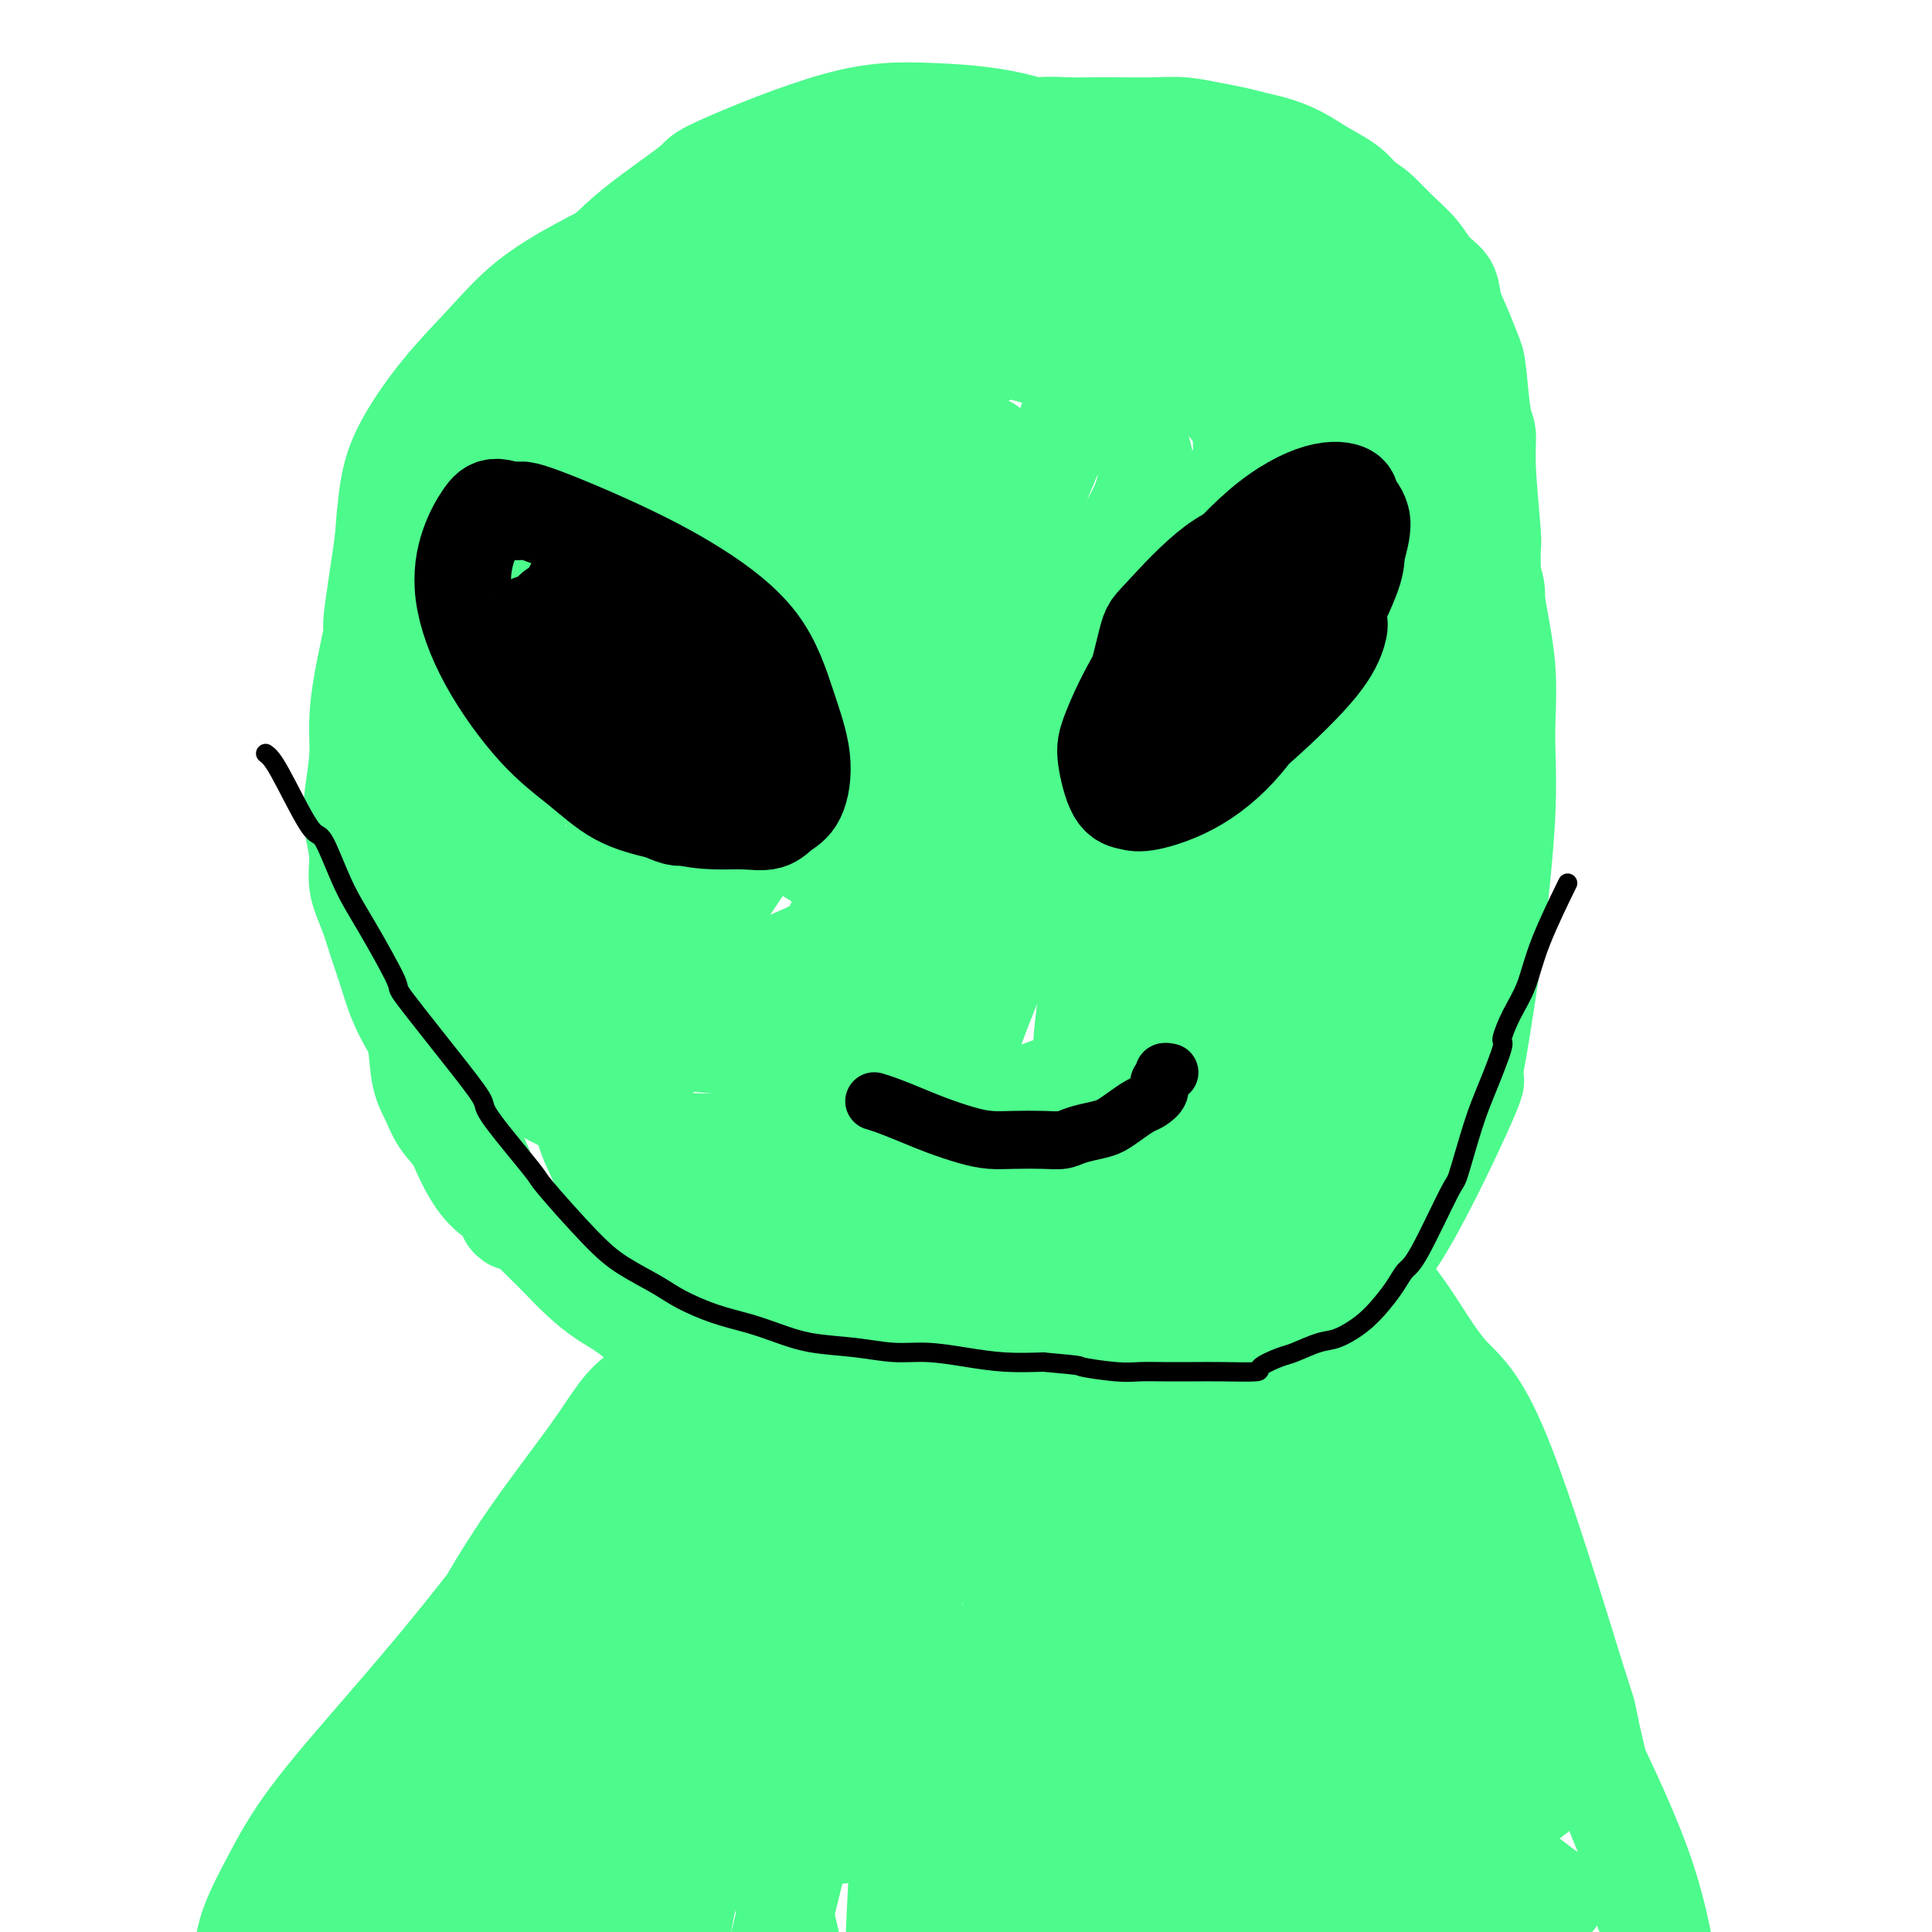 <svg viewBox='0 0 400 400' version='1.1' xmlns='http://www.w3.org/2000/svg' xmlns:xlink='http://www.w3.org/1999/xlink'><g fill='none' stroke='#4DFA8C' stroke-width='20' stroke-linecap='round' stroke-linejoin='round'><path d='M106,253c-0.446,-0.326 -0.892,-0.651 -1,-1c-0.108,-0.349 0.123,-0.721 0,-1c-0.123,-0.279 -0.601,-0.467 -1,-1c-0.399,-0.533 -0.717,-1.413 -1,-2c-0.283,-0.587 -0.529,-0.882 -1,-2c-0.471,-1.118 -1.168,-3.060 -2,-5c-0.832,-1.940 -1.798,-3.879 -3,-6c-1.202,-2.121 -2.640,-4.425 -4,-7c-1.360,-2.575 -2.644,-5.422 -4,-8c-1.356,-2.578 -2.786,-4.887 -4,-7c-1.214,-2.113 -2.214,-4.030 -3,-6c-0.786,-1.970 -1.358,-3.992 -2,-6c-0.642,-2.008 -1.352,-4.003 -2,-6c-0.648,-1.997 -1.232,-3.997 -2,-6c-0.768,-2.003 -1.718,-4.008 -2,-6c-0.282,-1.992 0.106,-3.972 0,-6c-0.106,-2.028 -0.706,-4.104 -1,-6c-0.294,-1.896 -0.281,-3.611 0,-6c0.281,-2.389 0.830,-5.453 1,-8c0.170,-2.547 -0.038,-4.576 0,-7c0.038,-2.424 0.322,-5.243 1,-9c0.678,-3.757 1.751,-8.454 2,-10c0.249,-1.546 -0.326,0.057 0,-3c0.326,-3.057 1.554,-10.775 2,-14c0.446,-3.225 0.109,-1.957 1,-4c0.891,-2.043 3.009,-7.396 5,-11c1.991,-3.604 3.855,-5.458 6,-8c2.145,-2.542 4.573,-5.771 7,-9'/><path d='M98,82c3.209,-5.240 2.232,-4.341 3,-5c0.768,-0.659 3.282,-2.877 6,-5c2.718,-2.123 5.642,-4.150 8,-6c2.358,-1.850 4.151,-3.524 6,-5c1.849,-1.476 3.753,-2.754 6,-4c2.247,-1.246 4.837,-2.459 7,-4c2.163,-1.541 3.901,-3.411 6,-5c2.099,-1.589 4.561,-2.897 7,-4c2.439,-1.103 4.855,-2.002 7,-3c2.145,-0.998 4.020,-2.096 6,-3c1.980,-0.904 4.066,-1.616 6,-2c1.934,-0.384 3.715,-0.442 6,-1c2.285,-0.558 5.075,-1.617 6,-2c0.925,-0.383 -0.014,-0.088 4,-1c4.014,-0.912 12.982,-3.029 18,-4c5.018,-0.971 6.085,-0.796 8,-1c1.915,-0.204 4.678,-0.786 7,-1c2.322,-0.214 4.201,-0.058 6,0c1.799,0.058 3.516,0.019 5,0c1.484,-0.019 2.735,-0.016 5,0c2.265,0.016 5.543,0.046 8,0c2.457,-0.046 4.091,-0.168 6,0c1.909,0.168 4.092,0.624 6,1c1.908,0.376 3.541,0.670 5,1c1.459,0.330 2.743,0.696 4,1c1.257,0.304 2.486,0.546 4,1c1.514,0.454 3.313,1.122 5,2c1.687,0.878 3.262,1.967 5,3c1.738,1.033 3.639,2.009 5,3c1.361,0.991 2.180,1.995 3,3'/><path d='M282,41c2.730,1.879 3.054,2.077 4,3c0.946,0.923 2.515,2.570 4,4c1.485,1.430 2.887,2.642 4,4c1.113,1.358 1.937,2.860 3,4c1.063,1.140 2.365,1.916 3,3c0.635,1.084 0.604,2.475 1,4c0.396,1.525 1.221,3.183 2,5c0.779,1.817 1.514,3.793 2,5c0.486,1.207 0.722,1.645 1,4c0.278,2.355 0.596,6.628 1,9c0.404,2.372 0.893,2.843 1,4c0.107,1.157 -0.169,3.002 0,7c0.169,3.998 0.781,10.150 1,13c0.219,2.850 0.045,2.396 0,4c-0.045,1.604 0.041,5.264 0,8c-0.041,2.736 -0.207,4.548 0,8c0.207,3.452 0.788,8.543 1,12c0.212,3.457 0.053,5.278 0,7c-0.053,1.722 -0.002,3.343 0,5c0.002,1.657 -0.045,3.350 0,5c0.045,1.650 0.182,3.256 0,5c-0.182,1.744 -0.681,3.627 -1,5c-0.319,1.373 -0.456,2.235 -1,4c-0.544,1.765 -1.496,4.431 -2,7c-0.504,2.569 -0.561,5.040 -1,7c-0.439,1.960 -1.261,3.407 -2,5c-0.739,1.593 -1.397,3.330 -2,5c-0.603,1.670 -1.151,3.272 -2,5c-0.849,1.728 -1.998,3.581 -3,5c-1.002,1.419 -1.858,2.406 -3,4c-1.142,1.594 -2.571,3.797 -4,6'/><path d='M289,217c-3.289,6.305 -3.511,7.067 -4,8c-0.489,0.933 -1.243,2.038 -2,3c-0.757,0.962 -1.516,1.782 -2,3c-0.484,1.218 -0.692,2.834 -1,4c-0.308,1.166 -0.716,1.881 -1,3c-0.284,1.119 -0.442,2.642 -1,4c-0.558,1.358 -1.515,2.552 -2,4c-0.485,1.448 -0.499,3.149 -1,5c-0.501,1.851 -1.489,3.852 -2,6c-0.511,2.148 -0.545,4.445 -1,6c-0.455,1.555 -1.330,2.369 -2,4c-0.670,1.631 -1.134,4.078 -2,6c-0.866,1.922 -2.133,3.319 -3,5c-0.867,1.681 -1.335,3.647 -2,5c-0.665,1.353 -1.529,2.091 -2,3c-0.471,0.909 -0.549,1.987 -1,3c-0.451,1.013 -1.275,1.962 -2,3c-0.725,1.038 -1.350,2.166 -2,3c-0.650,0.834 -1.325,1.375 -2,2c-0.675,0.625 -1.350,1.334 -2,2c-0.650,0.666 -1.275,1.289 -3,2c-1.725,0.711 -4.552,1.511 -6,2c-1.448,0.489 -1.519,0.667 -3,1c-1.481,0.333 -4.374,0.822 -7,1c-2.626,0.178 -4.986,0.044 -7,0c-2.014,-0.044 -3.683,0.002 -6,0c-2.317,-0.002 -5.281,-0.052 -7,0c-1.719,0.052 -2.194,0.206 -3,0c-0.806,-0.206 -1.945,-0.773 -3,-1c-1.055,-0.227 -2.028,-0.113 -3,0'/><path d='M204,304c-6.377,-0.001 -4.321,-0.003 -4,0c0.321,0.003 -1.093,0.013 -3,0c-1.907,-0.013 -4.306,-0.047 -6,0c-1.694,0.047 -2.684,0.175 -4,0c-1.316,-0.175 -2.957,-0.655 -4,-1c-1.043,-0.345 -1.487,-0.556 -3,-1c-1.513,-0.444 -4.095,-1.120 -6,-2c-1.905,-0.880 -3.134,-1.964 -5,-3c-1.866,-1.036 -4.369,-2.025 -6,-3c-1.631,-0.975 -2.389,-1.937 -4,-3c-1.611,-1.063 -4.075,-2.227 -6,-3c-1.925,-0.773 -3.311,-1.154 -5,-2c-1.689,-0.846 -3.680,-2.158 -5,-3c-1.320,-0.842 -1.970,-1.215 -4,-3c-2.030,-1.785 -5.439,-4.981 -8,-7c-2.561,-2.019 -4.274,-2.860 -6,-4c-1.726,-1.140 -3.465,-2.577 -5,-4c-1.535,-1.423 -2.868,-2.830 -4,-4c-1.132,-1.170 -2.064,-2.101 -4,-4c-1.936,-1.899 -4.874,-4.765 -7,-7c-2.126,-2.235 -3.438,-3.837 -5,-6c-1.562,-2.163 -3.373,-4.885 -5,-7c-1.627,-2.115 -3.068,-3.621 -4,-5c-0.932,-1.379 -1.353,-2.631 -2,-4c-0.647,-1.369 -1.519,-2.856 -2,-5c-0.481,-2.144 -0.572,-4.946 -1,-8c-0.428,-3.054 -1.192,-6.361 -2,-10c-0.808,-3.639 -1.659,-7.611 -2,-12c-0.341,-4.389 -0.170,-9.194 0,-14'/><path d='M82,179c-0.773,-9.237 -0.206,-10.328 0,-13c0.206,-2.672 0.051,-6.923 0,-10c-0.051,-3.077 0.004,-4.980 0,-7c-0.004,-2.020 -0.065,-4.158 0,-6c0.065,-1.842 0.256,-3.387 1,-6c0.744,-2.613 2.040,-6.294 4,-11c1.960,-4.706 4.584,-10.436 7,-16c2.416,-5.564 4.624,-10.962 7,-16c2.376,-5.038 4.920,-9.716 7,-13c2.080,-3.284 3.696,-5.174 7,-9c3.304,-3.826 8.295,-9.589 11,-12c2.705,-2.411 3.122,-1.469 5,-3c1.878,-1.531 5.215,-5.536 9,-8c3.785,-2.464 8.018,-3.386 11,-5c2.982,-1.614 4.714,-3.918 11,-5c6.286,-1.082 17.126,-0.940 22,-1c4.874,-0.060 3.781,-0.323 6,0c2.219,0.323 7.751,1.230 11,2c3.249,0.770 4.215,1.401 7,3c2.785,1.599 7.389,4.166 13,8c5.611,3.834 12.229,8.937 16,13c3.771,4.063 4.695,7.087 7,10c2.305,2.913 5.991,5.714 9,9c3.009,3.286 5.340,7.055 8,12c2.660,4.945 5.650,11.065 9,17c3.350,5.935 7.060,11.684 10,17c2.940,5.316 5.111,10.198 7,15c1.889,4.802 3.496,9.524 5,14c1.504,4.476 2.905,8.705 4,13c1.095,4.295 1.884,8.656 2,13c0.116,4.344 -0.442,8.672 -1,13'/><path d='M297,197c-0.830,6.601 -3.406,10.102 -6,15c-2.594,4.898 -5.206,11.192 -9,17c-3.794,5.808 -8.771,11.129 -13,16c-4.229,4.871 -7.711,9.292 -12,13c-4.289,3.708 -9.387,6.701 -14,10c-4.613,3.299 -8.743,6.902 -13,10c-4.257,3.098 -8.642,5.692 -13,8c-4.358,2.308 -8.689,4.330 -12,6c-3.311,1.670 -5.602,2.987 -8,4c-2.398,1.013 -4.902,1.722 -7,2c-2.098,0.278 -3.789,0.125 -5,0c-1.211,-0.125 -1.942,-0.223 -3,-1c-1.058,-0.777 -2.445,-2.232 -4,-4c-1.555,-1.768 -3.279,-3.847 -5,-7c-1.721,-3.153 -3.439,-7.379 -5,-11c-1.561,-3.621 -2.967,-6.638 -4,-13c-1.033,-6.362 -1.695,-16.069 -2,-22c-0.305,-5.931 -0.252,-8.087 0,-12c0.252,-3.913 0.704,-9.584 2,-15c1.296,-5.416 3.438,-10.576 6,-16c2.562,-5.424 5.546,-11.112 9,-17c3.454,-5.888 7.379,-11.978 12,-18c4.621,-6.022 9.940,-11.978 15,-17c5.060,-5.022 9.862,-9.111 14,-12c4.138,-2.889 7.614,-4.578 11,-6c3.386,-1.422 6.684,-2.577 10,-3c3.316,-0.423 6.652,-0.113 10,1c3.348,1.113 6.709,3.031 9,6c2.291,2.969 3.512,6.991 4,13c0.488,6.009 0.244,14.004 0,22'/><path d='M264,166c-0.982,13.431 -5.438,29.509 -8,40c-2.562,10.491 -3.230,15.394 -4,21c-0.770,5.606 -1.641,11.914 -2,15c-0.359,3.086 -0.204,2.949 0,5c0.204,2.051 0.459,6.288 2,11c1.541,4.712 4.369,9.898 6,13c1.631,3.102 2.065,4.119 3,5c0.935,0.881 2.371,1.625 4,2c1.629,0.375 3.449,0.380 7,-3c3.551,-3.380 8.831,-10.145 13,-18c4.169,-7.855 7.226,-16.800 9,-25c1.774,-8.200 2.265,-15.654 2,-23c-0.265,-7.346 -1.287,-14.582 -3,-20c-1.713,-5.418 -4.118,-9.017 -6,-12c-1.882,-2.983 -3.240,-5.348 -7,-6c-3.760,-0.652 -9.922,0.410 -13,1c-3.078,0.590 -3.074,0.707 -5,4c-1.926,3.293 -5.784,9.761 -9,17c-3.216,7.239 -5.790,15.248 -8,24c-2.210,8.752 -4.057,18.248 -5,27c-0.943,8.752 -0.982,16.761 -1,22c-0.018,5.239 -0.014,7.708 0,10c0.014,2.292 0.040,4.409 1,6c0.960,1.591 2.856,2.658 5,3c2.144,0.342 4.537,-0.041 7,-1c2.463,-0.959 4.998,-2.495 8,-5c3.002,-2.505 6.473,-5.978 10,-11c3.527,-5.022 7.110,-11.594 10,-18c2.890,-6.406 5.086,-12.648 7,-17c1.914,-4.352 3.547,-6.815 4,-9c0.453,-2.185 -0.273,-4.093 -1,-6'/><path d='M290,218c-1.623,-1.462 -5.182,-2.117 -7,-2c-1.818,0.117 -1.895,1.005 -5,4c-3.105,2.995 -9.236,8.097 -14,15c-4.764,6.903 -8.160,15.608 -11,23c-2.840,7.392 -5.126,13.472 -6,18c-0.874,4.528 -0.338,7.504 0,10c0.338,2.496 0.479,4.512 1,6c0.521,1.488 1.424,2.448 2,3c0.576,0.552 0.827,0.696 2,0c1.173,-0.696 3.269,-2.231 6,-4c2.731,-1.769 6.097,-3.772 10,-8c3.903,-4.228 8.343,-10.682 12,-15c3.657,-4.318 6.532,-6.500 11,-14c4.468,-7.500 10.530,-20.318 13,-26c2.470,-5.682 1.349,-4.228 1,-4c-0.349,0.228 0.074,-0.768 1,-6c0.926,-5.232 2.355,-14.699 3,-19c0.645,-4.301 0.504,-3.437 1,-8c0.496,-4.563 1.627,-14.553 2,-22c0.373,-7.447 -0.013,-12.349 0,-17c0.013,-4.651 0.424,-9.050 0,-14c-0.424,-4.950 -1.685,-10.450 -2,-13c-0.315,-2.550 0.315,-2.149 -1,-6c-1.315,-3.851 -4.575,-11.955 -7,-17c-2.425,-5.045 -4.013,-7.032 -6,-10c-1.987,-2.968 -4.372,-6.918 -7,-11c-2.628,-4.082 -5.500,-8.295 -9,-12c-3.500,-3.705 -7.629,-6.900 -12,-9c-4.371,-2.100 -8.985,-3.104 -15,-4c-6.015,-0.896 -13.433,-1.685 -21,-1c-7.567,0.685 -15.284,2.842 -23,5'/><path d='M209,60c-7.633,3.084 -15.216,8.293 -22,14c-6.784,5.707 -12.769,11.910 -19,19c-6.231,7.090 -12.710,15.066 -17,22c-4.290,6.934 -6.392,12.825 -8,18c-1.608,5.175 -2.721,9.635 -3,13c-0.279,3.365 0.276,5.636 3,8c2.724,2.364 7.618,4.821 14,6c6.382,1.179 14.253,1.078 23,0c8.747,-1.078 18.371,-3.135 26,-5c7.629,-1.865 13.264,-3.539 19,-6c5.736,-2.461 11.572,-5.709 17,-10c5.428,-4.291 10.448,-9.627 15,-15c4.552,-5.373 8.635,-10.784 11,-21c2.365,-10.216 3.011,-25.236 3,-32c-0.011,-6.764 -0.679,-5.272 -2,-7c-1.321,-1.728 -3.296,-6.676 -7,-10c-3.704,-3.324 -9.137,-5.025 -14,-6c-4.863,-0.975 -9.157,-1.224 -14,-1c-4.843,0.224 -10.237,0.922 -17,3c-6.763,2.078 -14.897,5.536 -23,10c-8.103,4.464 -16.176,9.934 -24,16c-7.824,6.066 -15.398,12.727 -22,20c-6.602,7.273 -12.233,15.159 -17,22c-4.767,6.841 -8.669,12.637 -11,18c-2.331,5.363 -3.092,10.292 -3,14c0.092,3.708 1.038,6.196 3,9c1.962,2.804 4.940,5.922 9,8c4.060,2.078 9.202,3.114 16,4c6.798,0.886 15.253,1.623 25,0c9.747,-1.623 20.785,-5.607 30,-11c9.215,-5.393 16.608,-12.197 24,-19'/><path d='M224,141c9.756,-11.286 22.147,-30.002 28,-38c5.853,-7.998 5.168,-5.280 5,-10c-0.168,-4.720 0.181,-16.878 -2,-24c-2.181,-7.122 -6.893,-9.207 -11,-12c-4.107,-2.793 -7.608,-6.295 -12,-9c-4.392,-2.705 -9.676,-4.615 -16,-6c-6.324,-1.385 -13.687,-2.246 -23,-1c-9.313,1.246 -20.576,4.598 -31,8c-10.424,3.402 -20.008,6.852 -28,11c-7.992,4.148 -14.392,8.993 -20,14c-5.608,5.007 -10.424,10.176 -14,16c-3.576,5.824 -5.912,12.304 -7,18c-1.088,5.696 -0.926,10.607 0,15c0.926,4.393 2.617,8.266 6,12c3.383,3.734 8.457,7.327 15,10c6.543,2.673 14.555,4.426 23,5c8.445,0.574 17.324,-0.031 26,-3c8.676,-2.969 17.148,-8.303 23,-9c5.852,-0.697 9.085,3.244 18,-13c8.915,-16.244 23.513,-52.673 27,-68c3.487,-15.327 -4.135,-9.550 -12,-8c-7.865,1.550 -15.971,-1.125 -25,-1c-9.029,0.125 -18.981,3.052 -28,7c-9.019,3.948 -17.104,8.918 -24,15c-6.896,6.082 -12.602,13.276 -17,21c-4.398,7.724 -7.488,15.978 -10,23c-2.512,7.022 -4.445,12.814 -4,19c0.445,6.186 3.270,12.768 6,17c2.730,4.232 5.365,6.116 8,8'/><path d='M125,158c4.024,2.287 10.085,4.003 20,4c9.915,-0.003 23.685,-1.726 35,-6c11.315,-4.274 20.175,-11.101 27,-17c6.825,-5.899 11.613,-10.871 16,-16c4.387,-5.129 8.372,-10.416 11,-15c2.628,-4.584 3.901,-8.466 3,-13c-0.901,-4.534 -3.974,-9.719 -9,-14c-5.026,-4.281 -12.005,-7.659 -22,-9c-9.995,-1.341 -23.006,-0.644 -34,2c-10.994,2.644 -19.971,7.234 -28,13c-8.029,5.766 -15.112,12.709 -21,19c-5.888,6.291 -10.582,11.931 -14,17c-3.418,5.069 -5.559,9.567 -7,13c-1.441,3.433 -2.183,5.801 -2,8c0.183,2.199 1.291,4.227 3,6c1.709,1.773 4.020,3.289 9,4c4.980,0.711 12.629,0.618 20,2c7.371,1.382 14.464,4.239 28,-8c13.536,-12.239 33.516,-39.574 41,-50c7.484,-10.426 2.474,-3.942 -2,-3c-4.474,0.942 -8.410,-3.657 -19,-3c-10.590,0.657 -27.833,6.569 -36,10c-8.167,3.431 -7.259,4.379 -11,9c-3.741,4.621 -12.133,12.914 -18,22c-5.867,9.086 -9.210,18.965 -10,26c-0.790,7.035 0.974,11.226 3,16c2.026,4.774 4.315,10.131 8,14c3.685,3.869 8.767,6.248 14,8c5.233,1.752 10.616,2.876 16,4'/><path d='M146,201c8.444,1.424 14.552,-1.016 21,-4c6.448,-2.984 13.234,-6.513 19,-11c5.766,-4.487 10.512,-9.934 13,-15c2.488,-5.066 2.717,-9.752 3,-13c0.283,-3.248 0.618,-5.057 -3,-7c-3.618,-1.943 -11.189,-4.020 -19,-5c-7.811,-0.980 -15.861,-0.863 -24,0c-8.139,0.863 -16.366,2.472 -23,4c-6.634,1.528 -11.673,2.977 -16,6c-4.327,3.023 -7.941,7.622 -10,12c-2.059,4.378 -2.561,8.536 -2,13c0.561,4.464 2.186,9.235 5,14c2.814,4.765 6.818,9.522 12,13c5.182,3.478 11.543,5.675 17,7c5.457,1.325 10.009,1.778 15,1c4.991,-0.778 10.419,-2.787 16,-7c5.581,-4.213 11.315,-10.630 15,-18c3.685,-7.370 5.323,-15.695 8,-24c2.677,-8.305 6.395,-16.592 -2,-27c-8.395,-10.408 -28.904,-22.938 -42,-26c-13.096,-3.062 -18.781,3.345 -24,8c-5.219,4.655 -9.974,7.558 -14,11c-4.026,3.442 -7.324,7.424 -10,13c-2.676,5.576 -4.730,12.747 -6,20c-1.270,7.253 -1.756,14.590 -1,21c0.756,6.410 2.755,11.894 5,17c2.245,5.106 4.736,9.832 8,14c3.264,4.168 7.302,7.776 13,11c5.698,3.224 13.057,6.064 20,7c6.943,0.936 13.472,-0.032 20,-1'/><path d='M160,235c8.746,-3.524 20.612,-11.833 26,-17c5.388,-5.167 4.298,-7.192 3,-11c-1.298,-3.808 -2.804,-9.400 -6,-15c-3.196,-5.600 -8.082,-11.209 -21,-18c-12.918,-6.791 -33.867,-14.764 -44,-18c-10.133,-3.236 -9.448,-1.735 -12,-1c-2.552,0.735 -8.339,0.706 -13,5c-4.661,4.294 -8.194,12.913 -9,20c-0.806,7.087 1.116,12.643 2,16c0.884,3.357 0.729,4.516 3,8c2.271,3.484 6.967,9.293 12,14c5.033,4.707 10.402,8.312 19,12c8.598,3.688 20.426,7.458 28,9c7.574,1.542 10.893,0.854 16,-1c5.107,-1.854 12.003,-4.874 16,-8c3.997,-3.126 5.096,-6.356 6,-10c0.904,-3.644 1.614,-7.701 0,-10c-1.614,-2.299 -5.552,-2.839 -12,-2c-6.448,0.839 -15.405,3.056 -23,5c-7.595,1.944 -13.828,3.615 -18,10c-4.172,6.385 -6.284,17.484 -5,25c1.284,7.516 5.963,11.449 11,15c5.037,3.551 10.433,6.720 17,9c6.567,2.280 14.305,3.671 21,4c6.695,0.329 12.347,-0.405 18,-2c5.653,-1.595 11.308,-4.052 16,-8c4.692,-3.948 8.423,-9.388 11,-14c2.577,-4.612 4.002,-8.395 4,-12c-0.002,-3.605 -1.429,-7.030 -6,-9c-4.571,-1.970 -12.285,-2.485 -20,-3'/><path d='M200,228c-8.897,0.667 -21.141,3.835 -30,7c-8.859,3.165 -14.333,6.327 -18,9c-3.667,2.673 -5.526,4.856 -7,8c-1.474,3.144 -2.562,7.247 -2,10c0.562,2.753 2.774,4.156 6,6c3.226,1.844 7.467,4.129 15,4c7.533,-0.129 18.360,-2.673 29,-6c10.640,-3.327 21.095,-7.436 30,-12c8.905,-4.564 16.259,-9.582 22,-14c5.741,-4.418 9.867,-8.235 12,-11c2.133,-2.765 2.273,-4.477 3,-6c0.727,-1.523 2.040,-2.857 0,-4c-2.040,-1.143 -7.434,-2.096 -16,-1c-8.566,1.096 -20.303,4.239 -30,8c-9.697,3.761 -17.352,8.139 -23,13c-5.648,4.861 -9.288,10.206 -11,15c-1.712,4.794 -1.496,9.037 -1,13c0.496,3.963 1.273,7.646 4,11c2.727,3.354 7.403,6.381 13,8c5.597,1.619 12.116,1.832 18,2c5.884,0.168 11.134,0.293 17,-2c5.866,-2.293 12.350,-7.003 18,-12c5.650,-4.997 10.467,-10.281 14,-15c3.533,-4.719 5.781,-8.873 7,-12c1.219,-3.127 1.408,-5.229 0,-7c-1.408,-1.771 -4.414,-3.213 -10,-3c-5.586,0.213 -13.751,2.079 -21,4c-7.249,1.921 -13.582,3.896 -19,8c-5.418,4.104 -9.920,10.336 -12,13c-2.080,2.664 -1.737,1.761 0,3c1.737,1.239 4.869,4.619 8,8'/><path d='M216,273c2.781,2.303 5.733,2.561 10,2c4.267,-0.561 9.851,-1.941 16,-5c6.149,-3.059 12.865,-7.798 19,-14c6.135,-6.202 11.691,-13.867 16,-23c4.309,-9.133 7.373,-19.736 10,-29c2.627,-9.264 4.818,-17.191 1,-29c-3.818,-11.809 -13.645,-27.501 -19,-35c-5.355,-7.499 -6.237,-6.804 -7,-7c-0.763,-0.196 -1.407,-1.283 -2,-2c-0.593,-0.717 -1.137,-1.065 -4,2c-2.863,3.065 -8.046,9.544 -13,19c-4.954,9.456 -9.680,21.888 -13,33c-3.320,11.112 -5.234,20.902 -6,30c-0.766,9.098 -0.383,17.503 0,24c0.383,6.497 0.766,11.088 2,15c1.234,3.912 3.318,7.147 5,9c1.682,1.853 2.962,2.324 4,3c1.038,0.676 1.832,1.558 5,0c3.168,-1.558 8.708,-5.558 13,-11c4.292,-5.442 7.335,-12.328 13,-26c5.665,-13.672 13.951,-34.129 18,-44c4.049,-9.871 3.861,-9.157 5,-13c1.139,-3.843 3.605,-12.244 5,-17c1.395,-4.756 1.720,-5.869 1,-8c-0.720,-2.131 -2.483,-5.282 -5,-8c-2.517,-2.718 -5.788,-5.005 -10,-6c-4.212,-0.995 -9.366,-0.700 -15,1c-5.634,1.700 -11.748,4.804 -17,10c-5.252,5.196 -9.644,12.485 -13,21c-3.356,8.515 -5.678,18.258 -8,28'/><path d='M227,193c-1.551,10.009 -1.430,21.032 -1,30c0.430,8.968 1.169,15.882 2,21c0.831,5.118 1.754,8.442 3,11c1.246,2.558 2.816,4.352 4,5c1.184,0.648 1.983,0.151 3,0c1.017,-0.151 2.253,0.045 5,-4c2.747,-4.045 7.004,-12.331 10,-21c2.996,-8.669 4.732,-17.720 7,-28c2.268,-10.280 5.067,-21.789 8,-32c2.933,-10.211 5.999,-19.124 9,-30c3.001,-10.876 5.936,-23.716 7,-30c1.064,-6.284 0.256,-6.013 0,-6c-0.256,0.013 0.042,-0.231 0,-1c-0.042,-0.769 -0.422,-2.062 -4,1c-3.578,3.062 -10.353,10.478 -17,21c-6.647,10.522 -13.165,24.149 -18,35c-4.835,10.851 -7.987,18.925 -11,29c-3.013,10.075 -5.888,22.150 -7,29c-1.112,6.850 -0.459,8.474 0,10c0.459,1.526 0.726,2.955 1,4c0.274,1.045 0.554,1.706 1,2c0.446,0.294 1.058,0.222 4,-3c2.942,-3.222 8.213,-9.592 13,-17c4.787,-7.408 9.090,-15.853 13,-24c3.910,-8.147 7.426,-15.996 11,-24c3.574,-8.004 7.204,-16.165 10,-23c2.796,-6.835 4.757,-12.345 6,-17c1.243,-4.655 1.766,-8.454 2,-11c0.234,-2.546 0.178,-3.839 0,-5c-0.178,-1.161 -0.480,-2.189 -2,-3c-1.520,-0.811 -4.260,-1.406 -7,-2'/><path d='M279,110c-8.014,4.003 -23.549,16.512 -31,23c-7.451,6.488 -6.818,6.956 -11,14c-4.182,7.044 -13.180,20.665 -20,33c-6.820,12.335 -11.461,23.383 -15,33c-3.539,9.617 -5.976,17.803 -8,24c-2.024,6.197 -3.635,10.406 -4,14c-0.365,3.594 0.516,6.575 1,8c0.484,1.425 0.570,1.296 1,1c0.430,-0.296 1.203,-0.757 4,-3c2.797,-2.243 7.619,-6.267 12,-12c4.381,-5.733 8.321,-13.173 13,-21c4.679,-7.827 10.096,-16.039 15,-25c4.904,-8.961 9.294,-18.670 14,-28c4.706,-9.330 9.728,-18.282 14,-26c4.272,-7.718 7.794,-14.202 10,-19c2.206,-4.798 3.097,-7.912 4,-10c0.903,-2.088 1.816,-3.152 1,-3c-0.816,0.152 -3.363,1.519 -2,-2c1.363,-3.519 6.637,-11.926 -10,2c-16.637,13.926 -55.184,50.184 -71,66c-15.816,15.816 -8.902,11.191 -10,16c-1.098,4.809 -10.209,19.051 -15,28c-4.791,8.949 -5.263,12.605 -6,16c-0.737,3.395 -1.740,6.529 -2,8c-0.260,1.471 0.222,1.281 0,2c-0.222,0.719 -1.150,2.348 1,1c2.150,-1.348 7.377,-5.673 12,-12c4.623,-6.327 8.641,-14.655 13,-25c4.359,-10.345 9.058,-22.708 14,-34c4.942,-11.292 10.126,-21.512 13,-29c2.874,-7.488 3.437,-12.244 4,-17'/><path d='M220,133c5.200,-14.311 2.701,-10.090 2,-9c-0.701,1.090 0.397,-0.951 0,-4c-0.397,-3.049 -2.290,-7.105 -7,-9c-4.710,-1.895 -12.239,-1.628 -22,4c-9.761,5.628 -21.755,16.617 -31,28c-9.245,11.383 -15.742,23.159 -21,33c-5.258,9.841 -9.276,17.748 -12,23c-2.724,5.252 -4.155,7.848 -5,10c-0.845,2.152 -1.106,3.860 -1,5c0.106,1.140 0.578,1.712 1,2c0.422,0.288 0.796,0.290 2,0c1.204,-0.290 3.240,-0.873 6,-4c2.760,-3.127 6.245,-8.798 11,-16c4.755,-7.202 10.781,-15.937 16,-24c5.219,-8.063 9.630,-15.456 13,-22c3.370,-6.544 5.701,-12.239 7,-16c1.299,-3.761 1.568,-5.587 2,-7c0.432,-1.413 1.026,-2.413 1,-3c-0.026,-0.587 -0.671,-0.762 0,-2c0.671,-1.238 2.660,-3.540 -2,-3c-4.660,0.540 -15.967,3.923 -25,11c-9.033,7.077 -15.791,17.848 -21,28c-5.209,10.152 -8.867,19.686 -11,28c-2.133,8.314 -2.741,15.408 -3,22c-0.259,6.592 -0.171,12.682 0,17c0.171,4.318 0.424,6.864 1,9c0.576,2.136 1.474,3.861 2,5c0.526,1.139 0.680,1.691 1,2c0.320,0.309 0.806,0.374 1,0c0.194,-0.374 0.097,-1.187 0,-2'/><path d='M125,239c1.110,0.820 1.385,-4.129 2,-11c0.615,-6.871 1.571,-15.663 3,-24c1.429,-8.337 3.332,-16.220 5,-24c1.668,-7.780 3.102,-15.456 5,-24c1.898,-8.544 4.261,-17.955 7,-26c2.739,-8.045 5.853,-14.724 8,-20c2.147,-5.276 3.328,-9.151 5,-13c1.672,-3.849 3.834,-7.673 6,-10c2.166,-2.327 4.335,-3.157 6,-4c1.665,-0.843 2.826,-1.700 5,-2c2.174,-0.300 5.360,-0.042 7,0c1.640,0.042 1.732,-0.133 3,1c1.268,1.133 3.710,3.574 6,5c2.290,1.426 4.428,1.837 2,10c-2.428,8.163 -9.423,24.077 -16,34c-6.577,9.923 -12.735,13.855 -18,18c-5.265,4.145 -9.635,8.504 -13,12c-3.365,3.496 -5.725,6.129 -7,8c-1.275,1.871 -1.464,2.981 -2,4c-0.536,1.019 -1.418,1.945 -2,3c-0.582,1.055 -0.865,2.237 -1,3c-0.135,0.763 -0.123,1.108 0,1c0.123,-0.108 0.358,-0.667 1,-2c0.642,-1.333 1.690,-3.438 3,-7c1.310,-3.562 2.881,-8.582 5,-13c2.119,-4.418 4.784,-8.236 7,-12c2.216,-3.764 3.981,-7.475 5,-10c1.019,-2.525 1.291,-3.864 3,-7c1.709,-3.136 4.854,-8.068 8,-13'/><path d='M168,116c6.282,-12.550 5.985,-12.424 7,-14c1.015,-1.576 3.340,-4.855 5,-7c1.660,-2.145 2.655,-3.158 4,-5c1.345,-1.842 3.039,-4.515 6,-7c2.961,-2.485 7.188,-4.783 11,-7c3.812,-2.217 7.209,-4.351 10,-6c2.791,-1.649 4.977,-2.811 9,-5c4.023,-2.189 9.883,-5.405 15,-8c5.117,-2.595 9.492,-4.571 13,-6c3.508,-1.429 6.150,-2.313 9,-2c2.850,0.313 5.906,1.823 8,3c2.094,1.177 3.224,2.020 5,3c1.776,0.980 4.199,2.095 6,5c1.801,2.905 2.980,7.599 4,14c1.020,6.401 1.882,14.509 2,22c0.118,7.491 -0.509,14.364 -1,21c-0.491,6.636 -0.845,13.035 -2,19c-1.155,5.965 -3.112,11.497 -5,17c-1.888,5.503 -3.707,10.977 -5,16c-1.293,5.023 -2.058,9.595 -3,13c-0.942,3.405 -2.060,5.641 -3,8c-0.940,2.359 -1.703,4.839 -2,6c-0.297,1.161 -0.129,1.002 0,1c0.129,-0.002 0.220,0.154 1,0c0.780,-0.154 2.250,-0.619 7,-9c4.750,-8.381 12.779,-24.680 17,-35c4.221,-10.320 4.635,-14.663 5,-18c0.365,-3.337 0.683,-5.669 1,-8'/><path d='M292,127c0.923,-8.846 0.231,-17.960 -1,-24c-1.231,-6.040 -3.002,-9.006 -5,-13c-1.998,-3.994 -4.222,-9.015 -7,-13c-2.778,-3.985 -6.109,-6.934 -9,-10c-2.891,-3.066 -5.343,-6.251 -7,-8c-1.657,-1.749 -2.519,-2.063 -4,-3c-1.481,-0.937 -3.580,-2.497 -5,-4c-1.420,-1.503 -2.160,-2.948 -8,-4c-5.840,-1.052 -16.779,-1.709 -22,-2c-5.221,-0.291 -4.722,-0.215 -8,1c-3.278,1.215 -10.331,3.569 -16,6c-5.669,2.431 -9.955,4.940 -14,8c-4.045,3.060 -7.851,6.672 -12,11c-4.149,4.328 -8.643,9.372 -14,15c-5.357,5.628 -11.578,11.842 -18,19c-6.422,7.158 -13.047,15.262 -19,22c-5.953,6.738 -11.235,12.110 -16,18c-4.765,5.890 -9.011,12.299 -12,18c-2.989,5.701 -4.719,10.695 -6,16c-1.281,5.305 -2.112,10.921 -3,15c-0.888,4.079 -1.832,6.621 0,15c1.832,8.379 6.440,22.594 10,30c3.560,7.406 6.072,8.004 9,10c2.928,1.996 6.273,5.389 10,8c3.727,2.611 7.837,4.441 12,6c4.163,1.559 8.381,2.846 12,4c3.619,1.154 6.640,2.175 10,3c3.360,0.825 7.058,1.453 11,2c3.942,0.547 8.126,1.013 12,1c3.874,-0.013 7.437,-0.507 11,-1'/><path d='M183,273c5.254,-0.052 6.890,-0.183 10,-1c3.110,-0.817 7.694,-2.320 12,-4c4.306,-1.680 8.334,-3.536 12,-6c3.666,-2.464 6.970,-5.536 10,-8c3.030,-2.464 5.785,-4.319 9,-7c3.215,-2.681 6.889,-6.187 11,-11c4.111,-4.813 8.657,-10.931 14,-18c5.343,-7.069 11.482,-15.088 16,-22c4.518,-6.912 7.415,-12.718 10,-18c2.585,-5.282 4.859,-10.039 6,-14c1.141,-3.961 1.150,-7.126 1,-11c-0.150,-3.874 -0.460,-8.457 -1,-13c-0.540,-4.543 -1.310,-9.048 -2,-14c-0.690,-4.952 -1.299,-10.353 -3,-17c-1.701,-6.647 -4.493,-14.542 -7,-20c-2.507,-5.458 -4.728,-8.480 -6,-10c-1.272,-1.520 -1.595,-1.537 -4,-3c-2.405,-1.463 -6.891,-4.371 -10,-7c-3.109,-2.629 -4.842,-4.980 -9,-8c-4.158,-3.020 -10.742,-6.708 -15,-9c-4.258,-2.292 -6.190,-3.186 -16,-3c-9.810,0.186 -27.498,1.454 -35,2c-7.502,0.546 -4.819,0.370 -8,1c-3.181,0.630 -12.228,2.065 -18,3c-5.772,0.935 -8.269,1.370 -11,2c-2.731,0.630 -5.696,1.456 -9,3c-3.304,1.544 -6.947,3.806 -10,6c-3.053,2.194 -5.514,4.322 -8,7c-2.486,2.678 -4.996,5.908 -7,9c-2.004,3.092 -3.502,6.046 -5,9'/><path d='M110,91c-3.735,7.543 -7.074,17.401 -9,24c-1.926,6.599 -2.441,9.940 -3,13c-0.559,3.060 -1.161,5.840 -2,8c-0.839,2.160 -1.913,3.702 -3,5c-1.087,1.298 -2.186,2.354 -3,3c-0.814,0.646 -1.343,0.883 -2,1c-0.657,0.117 -1.442,0.114 -2,0c-0.558,-0.114 -0.891,-0.338 -2,-2c-1.109,-1.662 -2.996,-4.762 -4,-9c-1.004,-4.238 -1.125,-9.613 -1,-15c0.125,-5.387 0.496,-10.784 1,-15c0.504,-4.216 1.142,-7.250 3,-11c1.858,-3.750 4.935,-8.217 8,-12c3.065,-3.783 6.117,-6.883 9,-10c2.883,-3.117 5.596,-6.252 9,-9c3.404,-2.748 7.497,-5.110 11,-7c3.503,-1.890 6.414,-3.307 9,-5c2.586,-1.693 4.845,-3.662 7,-5c2.155,-1.338 4.204,-2.047 6,-3c1.796,-0.953 3.338,-2.152 7,-3c3.662,-0.848 9.443,-1.345 13,-2c3.557,-0.655 4.888,-1.469 8,-2c3.112,-0.531 8.004,-0.780 10,-1c1.996,-0.220 1.094,-0.411 3,-1c1.906,-0.589 6.620,-1.576 10,-2c3.380,-0.424 5.428,-0.285 8,0c2.572,0.285 5.669,0.716 9,1c3.331,0.284 6.897,0.423 10,1c3.103,0.577 5.744,1.594 9,3c3.256,1.406 7.128,3.203 11,5'/><path d='M240,41c4.913,2.167 7.196,3.583 8,4c0.804,0.417 0.129,-0.167 3,2c2.871,2.167 9.289,7.083 12,9c2.711,1.917 1.714,0.836 4,3c2.286,2.164 7.855,7.575 11,11c3.145,3.425 3.866,4.864 5,6c1.134,1.136 2.679,1.969 4,3c1.321,1.031 2.416,2.261 3,3c0.584,0.739 0.658,0.988 1,1c0.342,0.012 0.952,-0.212 1,0c0.048,0.212 -0.468,0.859 -1,0c-0.532,-0.859 -1.082,-3.224 -3,-7c-1.918,-3.776 -5.203,-8.962 -10,-14c-4.797,-5.038 -11.105,-9.928 -17,-14c-5.895,-4.072 -11.378,-7.327 -17,-10c-5.622,-2.673 -11.382,-4.765 -17,-7c-5.618,-2.235 -11.093,-4.612 -17,-6c-5.907,-1.388 -12.247,-1.786 -18,-2c-5.753,-0.214 -10.921,-0.245 -19,2c-8.079,2.245 -19.069,6.766 -24,9c-4.931,2.234 -3.802,2.182 -6,4c-2.198,1.818 -7.722,5.505 -12,9c-4.278,3.495 -7.310,6.797 -10,10c-2.690,3.203 -5.037,6.308 -7,10c-1.963,3.692 -3.543,7.972 -5,13c-1.457,5.028 -2.791,10.803 -4,17c-1.209,6.197 -2.293,12.816 -3,19c-0.707,6.184 -1.036,11.934 -1,18c0.036,6.066 0.439,12.447 1,18c0.561,5.553 1.281,10.276 2,15'/><path d='M104,167c0.587,7.495 0.555,9.734 1,13c0.445,3.266 1.368,7.561 3,12c1.632,4.439 3.975,9.024 6,13c2.025,3.976 3.734,7.345 6,11c2.266,3.655 5.089,7.598 8,11c2.911,3.402 5.909,6.265 8,9c2.091,2.735 3.274,5.343 5,7c1.726,1.657 3.995,2.363 6,4c2.005,1.637 3.746,4.204 6,6c2.254,1.796 5.020,2.820 7,4c1.980,1.180 3.174,2.515 5,4c1.826,1.485 4.284,3.120 6,4c1.716,0.880 2.692,1.006 4,1c1.308,-0.006 2.950,-0.145 4,0c1.050,0.145 1.508,0.575 2,1c0.492,0.425 1.017,0.845 2,1c0.983,0.155 2.424,0.044 3,0c0.576,-0.044 0.288,-0.022 0,0'/><path d='M295,211c-0.271,-0.426 -0.542,-0.853 -1,0c-0.458,0.853 -1.105,2.984 -1,5c0.105,2.016 0.960,3.915 1,6c0.040,2.085 -0.735,4.354 -1,6c-0.265,1.646 -0.018,2.668 0,4c0.018,1.332 -0.191,2.972 0,4c0.191,1.028 0.783,1.442 1,2c0.217,0.558 0.058,1.260 0,2c-0.058,0.740 -0.016,1.518 0,2c0.016,0.482 0.004,0.668 0,1c-0.004,0.332 -0.001,0.809 0,1c0.001,0.191 0.001,0.095 0,0'/></g>
<g fill='none' stroke='#000000' stroke-width='6' stroke-linecap='round' stroke-linejoin='round'><path d='M141,294c-1.194,2.015 -2.389,4.029 -2,1c0.389,-3.029 2.360,-11.102 -10,8c-12.360,19.102 -39.051,65.380 -49,85c-9.949,19.620 -3.156,12.581 -1,12c2.156,-0.581 -0.326,5.295 -1,8c-0.674,2.705 0.458,2.241 1,3c0.542,0.759 0.492,2.743 1,4c0.508,1.257 1.574,1.788 2,2c0.426,0.212 0.213,0.106 0,0'/></g>
<g fill='none' stroke='#4DFBC8' stroke-width='20' stroke-linecap='round' stroke-linejoin='round'><path d='M150,315c-0.252,-0.447 -0.505,-0.894 -1,-1c-0.495,-0.106 -1.234,0.129 -2,0c-0.766,-0.129 -1.559,-0.622 -2,-1c-0.441,-0.378 -0.532,-0.641 -1,-1c-0.468,-0.359 -1.315,-0.815 -2,-1c-0.685,-0.185 -1.210,-0.100 -2,0c-0.790,0.100 -1.847,0.214 -3,0c-1.153,-0.214 -2.404,-0.755 -5,0c-2.596,0.755 -6.539,2.804 -10,5c-3.461,2.196 -6.440,4.537 -10,8c-3.560,3.463 -7.699,8.049 -11,12c-3.301,3.951 -5.762,7.267 -9,11c-3.238,3.733 -7.253,7.883 -10,12c-2.747,4.117 -4.225,8.202 -6,12c-1.775,3.798 -3.848,7.308 -5,10c-1.152,2.692 -1.385,4.564 -2,6c-0.615,1.436 -1.613,2.436 -2,3c-0.387,0.564 -0.165,0.692 0,1c0.165,0.308 0.271,0.797 0,1c-0.271,0.203 -0.920,0.119 0,-1c0.920,-1.119 3.408,-3.275 7,-8c3.592,-4.725 8.287,-12.021 13,-19c4.713,-6.979 9.443,-13.643 14,-20c4.557,-6.357 8.943,-12.409 12,-17c3.057,-4.591 4.787,-7.722 7,-11c2.213,-3.278 4.908,-6.701 7,-9c2.092,-2.299 3.581,-3.472 5,-5c1.419,-1.528 2.767,-3.411 4,-5c1.233,-1.589 2.352,-2.882 3,-4c0.648,-1.118 0.824,-2.059 1,-3'/><path d='M140,290c11.717,-15.806 4.509,-5.322 2,-2c-2.509,3.322 -0.319,-0.517 0,-1c0.319,-0.483 -1.231,2.392 -3,6c-1.769,3.608 -3.755,7.949 -7,13c-3.245,5.051 -7.749,10.810 -11,16c-3.251,5.190 -5.247,9.809 -8,14c-2.753,4.191 -6.261,7.955 -9,12c-2.739,4.045 -4.710,8.373 -7,12c-2.290,3.627 -4.901,6.555 -7,10c-2.099,3.445 -3.687,7.406 -5,10c-1.313,2.594 -2.352,3.819 -3,6c-0.648,2.181 -0.905,5.318 -1,7c-0.095,1.682 -0.027,1.909 0,2c0.027,0.091 0.014,0.045 0,0'/></g>
<g fill='none' stroke='#8FF8C7' stroke-width='20' stroke-linecap='round' stroke-linejoin='round'><path d='M138,308c0.037,-0.402 0.073,-0.804 -1,0c-1.073,0.804 -3.257,2.815 -4,3c-0.743,0.185 -0.046,-1.457 -6,4c-5.954,5.457 -18.560,18.013 -24,23c-5.440,4.987 -3.715,2.407 -7,6c-3.285,3.593 -11.581,13.361 -15,17c-3.419,3.639 -1.963,1.149 -4,4c-2.037,2.851 -7.569,11.044 -11,16c-3.431,4.956 -4.762,6.674 -6,9c-1.238,2.326 -2.384,5.258 -3,7c-0.616,1.742 -0.704,2.292 -1,3c-0.296,0.708 -0.802,1.573 -1,2c-0.198,0.427 -0.088,0.414 0,1c0.088,0.586 0.156,1.769 3,-2c2.844,-3.769 8.465,-12.490 13,-20c4.535,-7.510 7.985,-13.809 12,-20c4.015,-6.191 8.595,-12.276 12,-18c3.405,-5.724 5.633,-11.088 8,-15c2.367,-3.912 4.871,-6.372 7,-9c2.129,-2.628 3.884,-5.424 6,-8c2.116,-2.576 4.594,-4.932 7,-7c2.406,-2.068 4.739,-3.850 7,-6c2.261,-2.150 4.452,-4.669 6,-6c1.548,-1.331 2.455,-1.474 3,-2c0.545,-0.526 0.727,-1.436 1,-2c0.273,-0.564 0.636,-0.782 1,-1'/><path d='M141,287c5.911,-6.156 1.689,-1.044 0,1c-1.689,2.044 -0.844,1.022 0,0'/></g>
<g fill='none' stroke='#4DFA8C' stroke-width='20' stroke-linecap='round' stroke-linejoin='round'><path d='M135,291c-0.389,0.153 -0.778,0.307 -1,0c-0.222,-0.307 -0.277,-1.074 -1,0c-0.723,1.074 -2.113,3.990 -6,9c-3.887,5.010 -10.271,12.113 -16,19c-5.729,6.887 -10.803,13.557 -16,20c-5.197,6.443 -10.516,12.660 -16,19c-5.484,6.340 -11.134,12.805 -15,18c-3.866,5.195 -5.950,9.120 -8,13c-2.050,3.880 -4.068,7.715 -5,11c-0.932,3.285 -0.778,6.019 -1,8c-0.222,1.981 -0.818,3.207 -1,4c-0.182,0.793 0.052,1.151 0,2c-0.052,0.849 -0.390,2.188 1,0c1.390,-2.188 4.506,-7.903 11,-18c6.494,-10.097 16.364,-24.577 24,-37c7.636,-12.423 13.038,-22.789 18,-31c4.962,-8.211 9.483,-14.268 13,-19c3.517,-4.732 6.030,-8.140 8,-11c1.970,-2.860 3.397,-5.172 5,-7c1.603,-1.828 3.381,-3.172 5,-4c1.619,-0.828 3.079,-1.140 4,-2c0.921,-0.860 1.304,-2.268 2,-3c0.696,-0.732 1.706,-0.787 2,-1c0.294,-0.213 -0.129,-0.583 0,-1c0.129,-0.417 0.810,-0.882 0,1c-0.810,1.882 -3.112,6.109 -8,14c-4.888,7.891 -12.362,19.445 -19,30c-6.638,10.555 -12.441,20.111 -18,29c-5.559,8.889 -10.874,17.111 -15,24c-4.126,6.889 -7.063,12.444 -10,18'/><path d='M72,396c-12.309,20.324 -8.083,13.135 -7,12c1.083,-1.135 -0.979,3.786 -2,6c-1.021,2.214 -1.002,1.723 -1,2c0.002,0.277 -0.013,1.324 1,0c1.013,-1.324 3.055,-5.019 8,-12c4.945,-6.981 12.792,-17.250 20,-28c7.208,-10.750 13.776,-21.983 20,-31c6.224,-9.017 12.103,-15.818 17,-22c4.897,-6.182 8.810,-11.743 11,-15c2.190,-3.257 2.657,-4.208 3,-5c0.343,-0.792 0.563,-1.425 1,-2c0.437,-0.575 1.090,-1.091 1,-1c-0.090,0.091 -0.924,0.788 -1,1c-0.076,0.212 0.604,-0.060 -3,5c-3.604,5.060 -11.493,15.453 -17,23c-5.507,7.547 -8.631,12.250 -11,16c-2.369,3.750 -3.983,6.549 -5,8c-1.017,1.451 -1.438,1.554 -2,2c-0.562,0.446 -1.267,1.236 -1,1c0.267,-0.236 1.505,-1.496 2,-2c0.495,-0.504 0.248,-0.252 0,0'/><path d='M280,255c-0.155,0.066 -0.309,0.132 0,1c0.309,0.868 1.082,2.538 3,5c1.918,2.462 4.980,5.714 8,10c3.020,4.286 5.996,9.604 9,13c3.004,3.396 6.034,4.868 11,17c4.966,12.132 11.868,34.922 15,45c3.132,10.078 2.495,7.444 3,10c0.505,2.556 2.152,10.302 4,16c1.848,5.698 3.896,9.348 5,13c1.104,3.652 1.263,7.308 2,10c0.737,2.692 2.052,4.421 3,6c0.948,1.579 1.528,3.006 2,4c0.472,0.994 0.836,1.553 1,2c0.164,0.447 0.126,0.782 0,1c-0.126,0.218 -0.342,0.318 -1,-3c-0.658,-3.318 -1.760,-10.055 -5,-19c-3.240,-8.945 -8.620,-20.099 -14,-31c-5.380,-10.901 -10.761,-21.549 -16,-32c-5.239,-10.451 -10.337,-20.703 -14,-28c-3.663,-7.297 -5.891,-11.637 -8,-15c-2.109,-3.363 -4.100,-5.748 -5,-7c-0.900,-1.252 -0.708,-1.372 -1,-2c-0.292,-0.628 -1.067,-1.765 -1,0c0.067,1.765 0.977,6.432 2,16c1.023,9.568 2.160,24.038 4,37c1.840,12.962 4.383,24.418 7,35c2.617,10.582 5.309,20.291 8,30'/><path d='M302,389c3.813,13.570 5.844,14.994 8,18c2.156,3.006 4.435,7.594 6,10c1.565,2.406 2.415,2.629 3,3c0.585,0.371 0.906,0.890 1,1c0.094,0.110 -0.040,-0.190 0,-1c0.040,-0.810 0.254,-2.130 -3,-17c-3.254,-14.870 -9.975,-43.290 -13,-57c-3.025,-13.710 -2.353,-12.711 -4,-18c-1.647,-5.289 -5.614,-16.864 -8,-24c-2.386,-7.136 -3.190,-9.831 -4,-11c-0.810,-1.169 -1.625,-0.813 -2,-3c-0.375,-2.187 -0.309,-6.918 -2,0c-1.691,6.918 -5.137,25.485 -7,34c-1.863,8.515 -2.143,6.980 -1,20c1.143,13.020 3.708,40.597 6,56c2.292,15.403 4.311,18.634 6,22c1.689,3.366 3.048,6.868 4,9c0.952,2.132 1.498,2.895 2,3c0.502,0.105 0.960,-0.446 2,1c1.040,1.446 2.660,4.890 3,-13c0.340,-17.890 -0.602,-57.115 -2,-75c-1.398,-17.885 -3.253,-14.430 -5,-16c-1.747,-1.570 -3.387,-8.166 -6,-15c-2.613,-6.834 -6.198,-13.907 -9,-18c-2.802,-4.093 -4.823,-5.206 -7,-6c-2.177,-0.794 -4.512,-1.271 -7,3c-2.488,4.271 -5.128,13.288 -9,24c-3.872,10.712 -8.976,23.119 -12,37c-3.024,13.881 -3.968,29.237 -6,41c-2.032,11.763 -5.152,19.932 -7,26c-1.848,6.068 -2.424,10.034 -3,14'/><path d='M226,437c-2.899,13.332 -2.145,6.162 -2,4c0.145,-2.162 -0.318,0.685 -1,0c-0.682,-0.685 -1.581,-4.902 -3,-13c-1.419,-8.098 -3.357,-20.076 -5,-33c-1.643,-12.924 -2.992,-26.795 -4,-40c-1.008,-13.205 -1.676,-25.744 -3,-35c-1.324,-9.256 -3.303,-15.228 -5,-20c-1.697,-4.772 -3.112,-8.345 -6,-9c-2.888,-0.655 -7.251,1.608 -12,5c-4.749,3.392 -9.886,7.912 -14,16c-4.114,8.088 -7.205,19.742 -12,33c-4.795,13.258 -11.294,28.118 -15,42c-3.706,13.882 -4.619,26.785 -5,37c-0.381,10.215 -0.229,17.742 0,23c0.229,5.258 0.533,8.246 1,10c0.467,1.754 1.095,2.275 2,2c0.905,-0.275 2.087,-1.345 5,-9c2.913,-7.655 7.557,-21.895 11,-35c3.443,-13.105 5.685,-25.077 13,-51c7.315,-25.923 19.704,-65.799 24,-81c4.296,-15.201 0.500,-5.729 0,-4c-0.500,1.729 2.297,-4.287 0,-4c-2.297,0.287 -9.686,6.875 -19,18c-9.314,11.125 -20.552,26.786 -27,36c-6.448,9.214 -8.108,11.980 -13,21c-4.892,9.020 -13.018,24.293 -18,35c-4.982,10.707 -6.820,16.849 -8,21c-1.180,4.151 -1.702,6.310 -2,8c-0.298,1.690 -0.371,2.911 1,2c1.371,-0.911 4.185,-3.956 7,-7'/><path d='M116,409c3.780,-4.753 9.232,-14.137 19,-32c9.768,-17.863 23.854,-44.207 30,-56c6.146,-11.793 4.351,-9.035 6,-12c1.649,-2.965 6.742,-11.654 9,-16c2.258,-4.346 1.681,-4.348 1,-4c-0.681,0.348 -1.466,1.046 -3,2c-1.534,0.954 -3.816,2.166 -11,9c-7.184,6.834 -19.268,19.292 -29,31c-9.732,11.708 -17.112,22.666 -23,32c-5.888,9.334 -10.285,17.043 -13,22c-2.715,4.957 -3.749,7.163 -4,9c-0.251,1.837 0.280,3.306 2,3c1.720,-0.306 4.629,-2.388 10,-8c5.371,-5.612 13.204,-14.756 20,-24c6.796,-9.244 12.556,-18.589 18,-27c5.444,-8.411 10.571,-15.889 15,-22c4.429,-6.111 8.160,-10.856 10,-14c1.840,-3.144 1.789,-4.689 4,-8c2.211,-3.311 6.684,-8.390 1,-4c-5.684,4.390 -21.526,18.247 -34,32c-12.474,13.753 -21.581,27.401 -30,40c-8.419,12.599 -16.152,24.151 -22,32c-5.848,7.849 -9.813,11.997 -12,15c-2.187,3.003 -2.598,4.861 -3,6c-0.402,1.139 -0.797,1.558 1,0c1.797,-1.558 5.785,-5.094 13,-12c7.215,-6.906 17.655,-17.181 29,-27c11.345,-9.819 23.593,-19.182 36,-28c12.407,-8.818 24.973,-17.091 36,-24c11.027,-6.909 20.513,-12.455 30,-18'/><path d='M222,306c13.909,-8.150 15.681,-7.524 18,-8c2.319,-0.476 5.186,-2.052 7,-3c1.814,-0.948 2.576,-1.268 3,-1c0.424,0.268 0.509,1.123 -3,5c-3.509,3.877 -10.611,10.776 -19,19c-8.389,8.224 -18.063,17.772 -26,26c-7.937,8.228 -14.136,15.134 -18,20c-3.864,4.866 -5.395,7.690 -7,10c-1.605,2.310 -3.286,4.105 -4,5c-0.714,0.895 -0.462,0.891 0,1c0.462,0.109 1.136,0.333 6,-2c4.864,-2.333 13.920,-7.223 24,-15c10.080,-7.777 21.183,-18.443 31,-29c9.817,-10.557 18.348,-21.006 24,-29c5.652,-7.994 8.426,-13.534 10,-18c1.574,-4.466 1.950,-7.858 1,-11c-0.950,-3.142 -3.225,-6.034 -11,-5c-7.775,1.034 -21.049,5.996 -33,11c-11.951,5.004 -22.577,10.052 -32,26c-9.423,15.948 -17.642,42.798 -21,56c-3.358,13.202 -1.856,12.758 4,14c5.856,1.242 16.064,4.172 24,4c7.936,-0.172 13.600,-3.445 20,-8c6.400,-4.555 13.537,-10.392 20,-18c6.463,-7.608 12.253,-16.986 16,-24c3.747,-7.014 5.452,-11.664 7,-15c1.548,-3.336 2.941,-5.358 1,-6c-1.941,-0.642 -7.215,0.096 -16,5c-8.785,4.904 -21.081,13.972 -30,23c-8.919,9.028 -14.459,18.014 -20,27'/><path d='M198,366c-4.836,9.496 -6.926,19.737 -8,28c-1.074,8.263 -1.130,14.550 0,19c1.130,4.450 3.448,7.063 7,9c3.552,1.937 8.337,3.196 14,2c5.663,-1.196 12.203,-4.848 19,-10c6.797,-5.152 13.850,-11.802 20,-21c6.150,-9.198 11.396,-20.942 15,-31c3.604,-10.058 5.567,-18.429 6,-25c0.433,-6.571 -0.664,-11.342 -4,-15c-3.336,-3.658 -8.912,-6.205 -17,-4c-8.088,2.205 -18.686,9.161 -27,16c-8.314,6.839 -14.342,13.562 -18,20c-3.658,6.438 -4.946,12.591 -5,18c-0.054,5.409 1.127,10.074 4,14c2.873,3.926 7.439,7.112 13,9c5.561,1.888 12.118,2.476 19,2c6.882,-0.476 14.088,-2.017 19,-5c4.912,-2.983 7.530,-7.409 13,-13c5.470,-5.591 13.793,-12.347 10,-17c-3.793,-4.653 -19.702,-7.202 -28,-7c-8.298,0.202 -8.986,3.155 -13,8c-4.014,4.845 -11.353,11.583 -15,17c-3.647,5.417 -3.600,9.514 -3,13c0.600,3.486 1.754,6.361 5,9c3.246,2.639 8.584,5.042 16,5c7.416,-0.042 16.910,-2.528 26,-6c9.090,-3.472 17.777,-7.931 25,-12c7.223,-4.069 12.983,-7.749 18,-11c5.017,-3.251 9.291,-6.072 11,-8c1.709,-1.928 0.855,-2.964 0,-4'/><path d='M320,366c-8.819,-0.549 -30.867,0.079 -42,1c-11.133,0.921 -11.352,2.136 -22,7c-10.648,4.864 -31.726,13.378 -46,21c-14.274,7.622 -21.746,14.350 -27,19c-5.254,4.650 -8.290,7.220 -10,9c-1.710,1.780 -2.093,2.770 0,4c2.093,1.230 6.662,2.701 15,3c8.338,0.299 20.446,-0.572 32,-2c11.554,-1.428 22.554,-3.411 37,-7c14.446,-3.589 32.338,-8.783 40,-11c7.662,-2.217 5.094,-1.459 8,-4c2.906,-2.541 11.286,-8.383 15,-11c3.714,-2.617 2.762,-2.008 0,-4c-2.762,-1.992 -7.334,-6.585 -16,-7c-8.666,-0.415 -21.427,3.347 -33,8c-11.573,4.653 -21.957,10.197 -32,16c-10.043,5.803 -19.746,11.866 -25,16c-5.254,4.134 -6.060,6.340 -10,9c-3.940,2.660 -11.014,5.772 0,4c11.014,-1.772 40.116,-8.430 59,-13c18.884,-4.570 27.550,-7.051 33,-9c5.450,-1.949 7.684,-3.366 10,-5c2.316,-1.634 4.715,-3.487 6,-5c1.285,-1.513 1.454,-2.687 0,-5c-1.454,-2.313 -4.533,-5.763 -12,-11c-7.467,-5.237 -19.321,-12.259 -30,-19c-10.679,-6.741 -20.183,-13.199 -29,-20c-8.817,-6.801 -16.948,-13.943 -24,-20c-7.052,-6.057 -13.026,-11.028 -19,-16'/><path d='M198,314c-9.480,-7.645 -11.681,-8.757 -15,-11c-3.319,-2.243 -7.758,-5.618 -11,-8c-3.242,-2.382 -5.289,-3.773 -7,-5c-1.711,-1.227 -3.087,-2.290 -4,-3c-0.913,-0.710 -1.364,-1.067 -3,1c-1.636,2.067 -4.455,6.559 -7,14c-2.545,7.441 -4.814,17.832 -6,28c-1.186,10.168 -1.289,20.111 0,28c1.289,7.889 3.971,13.722 6,18c2.029,4.278 3.404,7.002 5,9c1.596,1.998 3.413,3.270 4,4c0.587,0.730 -0.055,0.918 1,0c1.055,-0.918 3.807,-2.944 6,-11c2.193,-8.056 3.829,-22.143 5,-35c1.171,-12.857 1.879,-24.484 2,-38c0.121,-13.516 -0.343,-28.923 -2,-39c-1.657,-10.077 -4.505,-14.825 -6,-25c-1.495,-10.175 -1.635,-25.776 -4,-7c-2.365,18.776 -6.953,71.928 -9,94c-2.047,22.072 -1.554,13.065 1,24c2.554,10.935 7.167,41.811 12,58c4.833,16.189 9.885,17.691 12,19c2.115,1.309 1.292,2.424 2,1c0.708,-1.424 2.945,-5.387 4,-10c1.055,-4.613 0.926,-9.874 1,-15c0.074,-5.126 0.350,-10.116 1,-22c0.650,-11.884 1.675,-30.661 3,-48c1.325,-17.339 2.950,-33.240 4,-47c1.050,-13.760 1.525,-25.380 2,-37'/><path d='M195,251c1.446,-27.584 -0.440,-12.045 -1,-3c-0.560,9.045 0.207,11.597 0,18c-0.207,6.403 -1.387,16.658 -3,26c-1.613,9.342 -3.659,17.772 -6,26c-2.341,8.228 -4.976,16.254 -7,25c-2.024,8.746 -3.435,18.213 -4,22c-0.565,3.787 -0.282,1.893 0,0'/></g>
<g fill='none' stroke='#000000' stroke-width='20' stroke-linecap='round' stroke-linejoin='round'><path d='M111,129c-0.405,-0.027 -0.811,-0.053 -1,0c-0.189,0.053 -0.162,0.187 0,1c0.162,0.813 0.460,2.307 1,5c0.540,2.693 1.320,6.584 3,10c1.680,3.416 4.258,6.355 6,9c1.742,2.645 2.649,4.995 5,7c2.351,2.005 6.145,3.663 9,5c2.855,1.337 4.770,2.352 7,3c2.230,0.648 4.775,0.928 7,1c2.225,0.072 4.129,-0.066 6,0c1.871,0.066 3.709,0.334 5,0c1.291,-0.334 2.036,-1.271 3,-2c0.964,-0.729 2.149,-1.252 3,-3c0.851,-1.748 1.369,-4.722 1,-8c-0.369,-3.278 -1.624,-6.859 -3,-11c-1.376,-4.141 -2.873,-8.842 -6,-13c-3.127,-4.158 -7.884,-7.774 -13,-11c-5.116,-3.226 -10.591,-6.062 -17,-9c-6.409,-2.938 -13.751,-5.977 -17,-7c-3.249,-1.023 -2.404,-0.030 -3,0c-0.596,0.030 -2.632,-0.901 -4,-1c-1.368,-0.099 -2.067,0.635 -3,2c-0.933,1.365 -2.100,3.360 -3,6c-0.900,2.640 -1.532,5.925 -1,10c0.532,4.075 2.228,8.940 5,14c2.772,5.060 6.619,10.315 10,14c3.381,3.685 6.295,5.800 9,8c2.705,2.200 5.201,4.486 8,6c2.799,1.514 5.899,2.257 9,3'/><path d='M137,168c3.559,1.667 3.956,1.335 5,1c1.044,-0.335 2.733,-0.674 4,-1c1.267,-0.326 2.110,-0.638 3,-2c0.890,-1.362 1.827,-3.773 2,-7c0.173,-3.227 -0.420,-7.271 -2,-12c-1.580,-4.729 -4.149,-10.145 -7,-14c-2.851,-3.855 -5.986,-6.151 -9,-8c-3.014,-1.849 -5.909,-3.251 -8,-4c-2.091,-0.749 -3.379,-0.846 -4,-1c-0.621,-0.154 -0.576,-0.367 -1,0c-0.424,0.367 -1.317,1.314 -2,3c-0.683,1.686 -1.155,4.112 -1,7c0.155,2.888 0.939,6.238 2,10c1.061,3.762 2.399,7.936 5,11c2.601,3.064 6.464,5.017 10,7c3.536,1.983 6.747,3.995 9,5c2.253,1.005 3.550,1.001 5,1c1.450,-0.001 3.052,-0.001 4,-1c0.948,-0.999 1.240,-2.998 3,-4c1.760,-1.002 4.986,-1.007 1,-7c-3.986,-5.993 -15.184,-17.975 -20,-23c-4.816,-5.025 -3.250,-3.092 -4,-3c-0.750,0.092 -3.818,-1.657 -5,-2c-1.182,-0.343 -0.480,0.720 1,2c1.480,1.280 3.737,2.776 6,4c2.263,1.224 4.532,2.176 6,3c1.468,0.824 2.134,1.521 3,2c0.866,0.479 1.933,0.739 3,1'/><path d='M146,136c3.135,1.677 1.471,-0.130 1,-1c-0.471,-0.870 0.250,-0.804 -2,-2c-2.250,-1.196 -7.470,-3.655 -12,-5c-4.530,-1.345 -8.370,-1.576 -11,-2c-2.630,-0.424 -4.051,-1.041 -5,-1c-0.949,0.041 -1.426,0.741 -2,1c-0.574,0.259 -1.245,0.078 1,3c2.245,2.922 7.406,8.948 10,12c2.594,3.052 2.621,3.129 5,5c2.379,1.871 7.108,5.534 9,7c1.892,1.466 0.946,0.733 0,0'/><path d='M266,114c-0.147,0.104 -0.295,0.207 -1,0c-0.705,-0.207 -1.969,-0.725 -4,1c-2.031,1.725 -4.831,5.694 -8,9c-3.169,3.306 -6.707,5.948 -9,9c-2.293,3.052 -3.342,6.512 -4,9c-0.658,2.488 -0.926,4.003 0,6c0.926,1.997 3.047,4.477 6,5c2.953,0.523 6.737,-0.910 10,-3c3.263,-2.090 6.004,-4.838 9,-8c2.996,-3.162 6.245,-6.738 9,-11c2.755,-4.262 5.015,-9.211 6,-12c0.985,-2.789 0.695,-3.416 1,-5c0.305,-1.584 1.204,-4.123 1,-6c-0.204,-1.877 -1.512,-3.093 -2,-4c-0.488,-0.907 -0.155,-1.505 -1,-2c-0.845,-0.495 -2.867,-0.888 -6,0c-3.133,0.888 -7.377,3.055 -12,7c-4.623,3.945 -9.626,9.666 -14,15c-4.374,5.334 -8.119,10.280 -11,15c-2.881,4.720 -4.898,9.214 -6,12c-1.102,2.786 -1.290,3.863 -1,6c0.290,2.137 1.057,5.335 2,7c0.943,1.665 2.062,1.797 3,2c0.938,0.203 1.695,0.477 4,0c2.305,-0.477 6.159,-1.705 10,-4c3.841,-2.295 7.669,-5.656 11,-10c3.331,-4.344 6.166,-9.672 9,-15'/><path d='M268,137c4.228,-7.136 4.797,-12.477 5,-16c0.203,-3.523 0.040,-5.227 0,-6c-0.040,-0.773 0.042,-0.614 -2,-1c-2.042,-0.386 -6.208,-1.316 -10,-1c-3.792,0.316 -7.210,1.879 -11,5c-3.790,3.121 -7.953,7.802 -10,10c-2.047,2.198 -1.980,1.914 -3,6c-1.020,4.086 -3.129,12.541 -4,17c-0.871,4.459 -0.504,4.923 0,6c0.504,1.077 1.146,2.769 2,4c0.854,1.231 1.921,2.002 4,2c2.079,-0.002 5.172,-0.775 9,-3c3.828,-2.225 8.393,-5.900 13,-10c4.607,-4.100 9.256,-8.624 12,-12c2.744,-3.376 3.581,-5.604 4,-7c0.419,-1.396 0.418,-1.960 0,-3c-0.418,-1.040 -1.253,-2.555 -3,-3c-1.747,-0.445 -4.406,0.180 -7,0c-2.594,-0.180 -5.123,-1.166 -9,4c-3.877,5.166 -9.103,16.484 -11,21c-1.897,4.516 -0.464,2.232 0,2c0.464,-0.232 -0.039,1.590 1,2c1.039,0.410 3.622,-0.591 6,-3c2.378,-2.409 4.551,-6.224 6,-10c1.449,-3.776 2.176,-7.512 3,-10c0.824,-2.488 1.747,-3.729 2,-5c0.253,-1.271 -0.163,-2.573 0,-3c0.163,-0.427 0.904,0.021 1,0c0.096,-0.021 -0.452,-0.510 -1,-1'/><path d='M265,122c0.503,-2.720 -0.740,-0.020 -2,2c-1.260,2.020 -2.537,3.358 -4,5c-1.463,1.642 -3.113,3.586 -4,5c-0.887,1.414 -1.011,2.296 -1,4c0.011,1.704 0.157,4.228 1,7c0.843,2.772 2.384,5.792 3,7c0.616,1.208 0.308,0.604 0,0'/></g>
<g fill='none' stroke='#000000' stroke-width='12' stroke-linecap='round' stroke-linejoin='round'><path d='M181,228c0.813,0.243 1.627,0.486 3,1c1.373,0.514 3.306,1.301 5,2c1.694,0.699 3.149,1.312 5,2c1.851,0.688 4.099,1.453 6,2c1.901,0.547 3.456,0.876 5,1c1.544,0.124 3.078,0.044 5,0c1.922,-0.044 4.233,-0.053 6,0c1.767,0.053 2.990,0.166 4,0c1.010,-0.166 1.807,-0.612 3,-1c1.193,-0.388 2.780,-0.719 4,-1c1.220,-0.281 2.072,-0.512 3,-1c0.928,-0.488 1.932,-1.234 3,-2c1.068,-0.766 2.199,-1.553 3,-2c0.801,-0.447 1.271,-0.554 2,-1c0.729,-0.446 1.716,-1.230 2,-2c0.284,-0.770 -0.134,-1.527 0,-2c0.134,-0.473 0.819,-0.663 1,-1c0.181,-0.337 -0.144,-0.822 0,-1c0.144,-0.178 0.755,-0.051 1,0c0.245,0.051 0.122,0.025 0,0'/></g>
<g fill='none' stroke='#000000' stroke-width='4' stroke-linecap='round' stroke-linejoin='round'><path d='M55,156c0.654,0.476 1.309,0.952 3,4c1.691,3.048 4.420,8.668 6,11c1.580,2.332 2.011,1.377 3,3c0.989,1.623 2.536,5.826 4,9c1.464,3.174 2.845,5.319 5,9c2.155,3.681 5.085,8.897 6,11c0.915,2.103 -0.185,1.093 2,4c2.185,2.907 7.653,9.730 11,14c3.347,4.270 4.571,5.986 5,7c0.429,1.014 0.061,1.327 2,4c1.939,2.673 6.185,7.706 8,10c1.815,2.294 1.200,1.849 3,4c1.800,2.151 6.016,6.898 9,10c2.984,3.102 4.737,4.560 7,6c2.263,1.440 5.037,2.861 7,4c1.963,1.139 3.116,1.997 5,3c1.884,1.003 4.500,2.152 7,3c2.500,0.848 4.883,1.394 7,2c2.117,0.606 3.967,1.272 6,2c2.033,0.728 4.249,1.518 7,2c2.751,0.482 6.035,0.655 9,1c2.965,0.345 5.609,0.863 8,1c2.391,0.137 4.527,-0.108 7,0c2.473,0.108 5.281,0.567 8,1c2.719,0.433 5.348,0.838 8,1c2.652,0.162 5.326,0.081 8,0'/><path d='M216,282c8.878,0.785 7.073,0.746 8,1c0.927,0.254 4.586,0.800 7,1c2.414,0.200 3.584,0.054 5,0c1.416,-0.054 3.080,-0.016 5,0c1.920,0.016 4.097,0.011 6,0c1.903,-0.011 3.532,-0.029 6,0c2.468,0.029 5.773,0.106 7,0c1.227,-0.106 0.374,-0.394 1,-1c0.626,-0.606 2.729,-1.529 4,-2c1.271,-0.471 1.708,-0.488 3,-1c1.292,-0.512 3.438,-1.519 5,-2c1.562,-0.481 2.540,-0.437 4,-1c1.460,-0.563 3.402,-1.734 5,-3c1.598,-1.266 2.852,-2.628 4,-4c1.148,-1.372 2.190,-2.755 3,-4c0.810,-1.245 1.389,-2.351 2,-3c0.611,-0.649 1.254,-0.840 3,-4c1.746,-3.160 4.595,-9.289 6,-12c1.405,-2.711 1.366,-2.005 2,-4c0.634,-1.995 1.940,-6.693 3,-10c1.060,-3.307 1.873,-5.225 3,-8c1.127,-2.775 2.567,-6.409 3,-8c0.433,-1.591 -0.142,-1.139 0,-2c0.142,-0.861 1.002,-3.035 2,-5c0.998,-1.965 2.133,-3.723 3,-6c0.867,-2.277 1.464,-5.075 3,-9c1.536,-3.925 4.010,-8.979 5,-11c0.990,-2.021 0.495,-1.011 0,0'/></g>
</svg>
